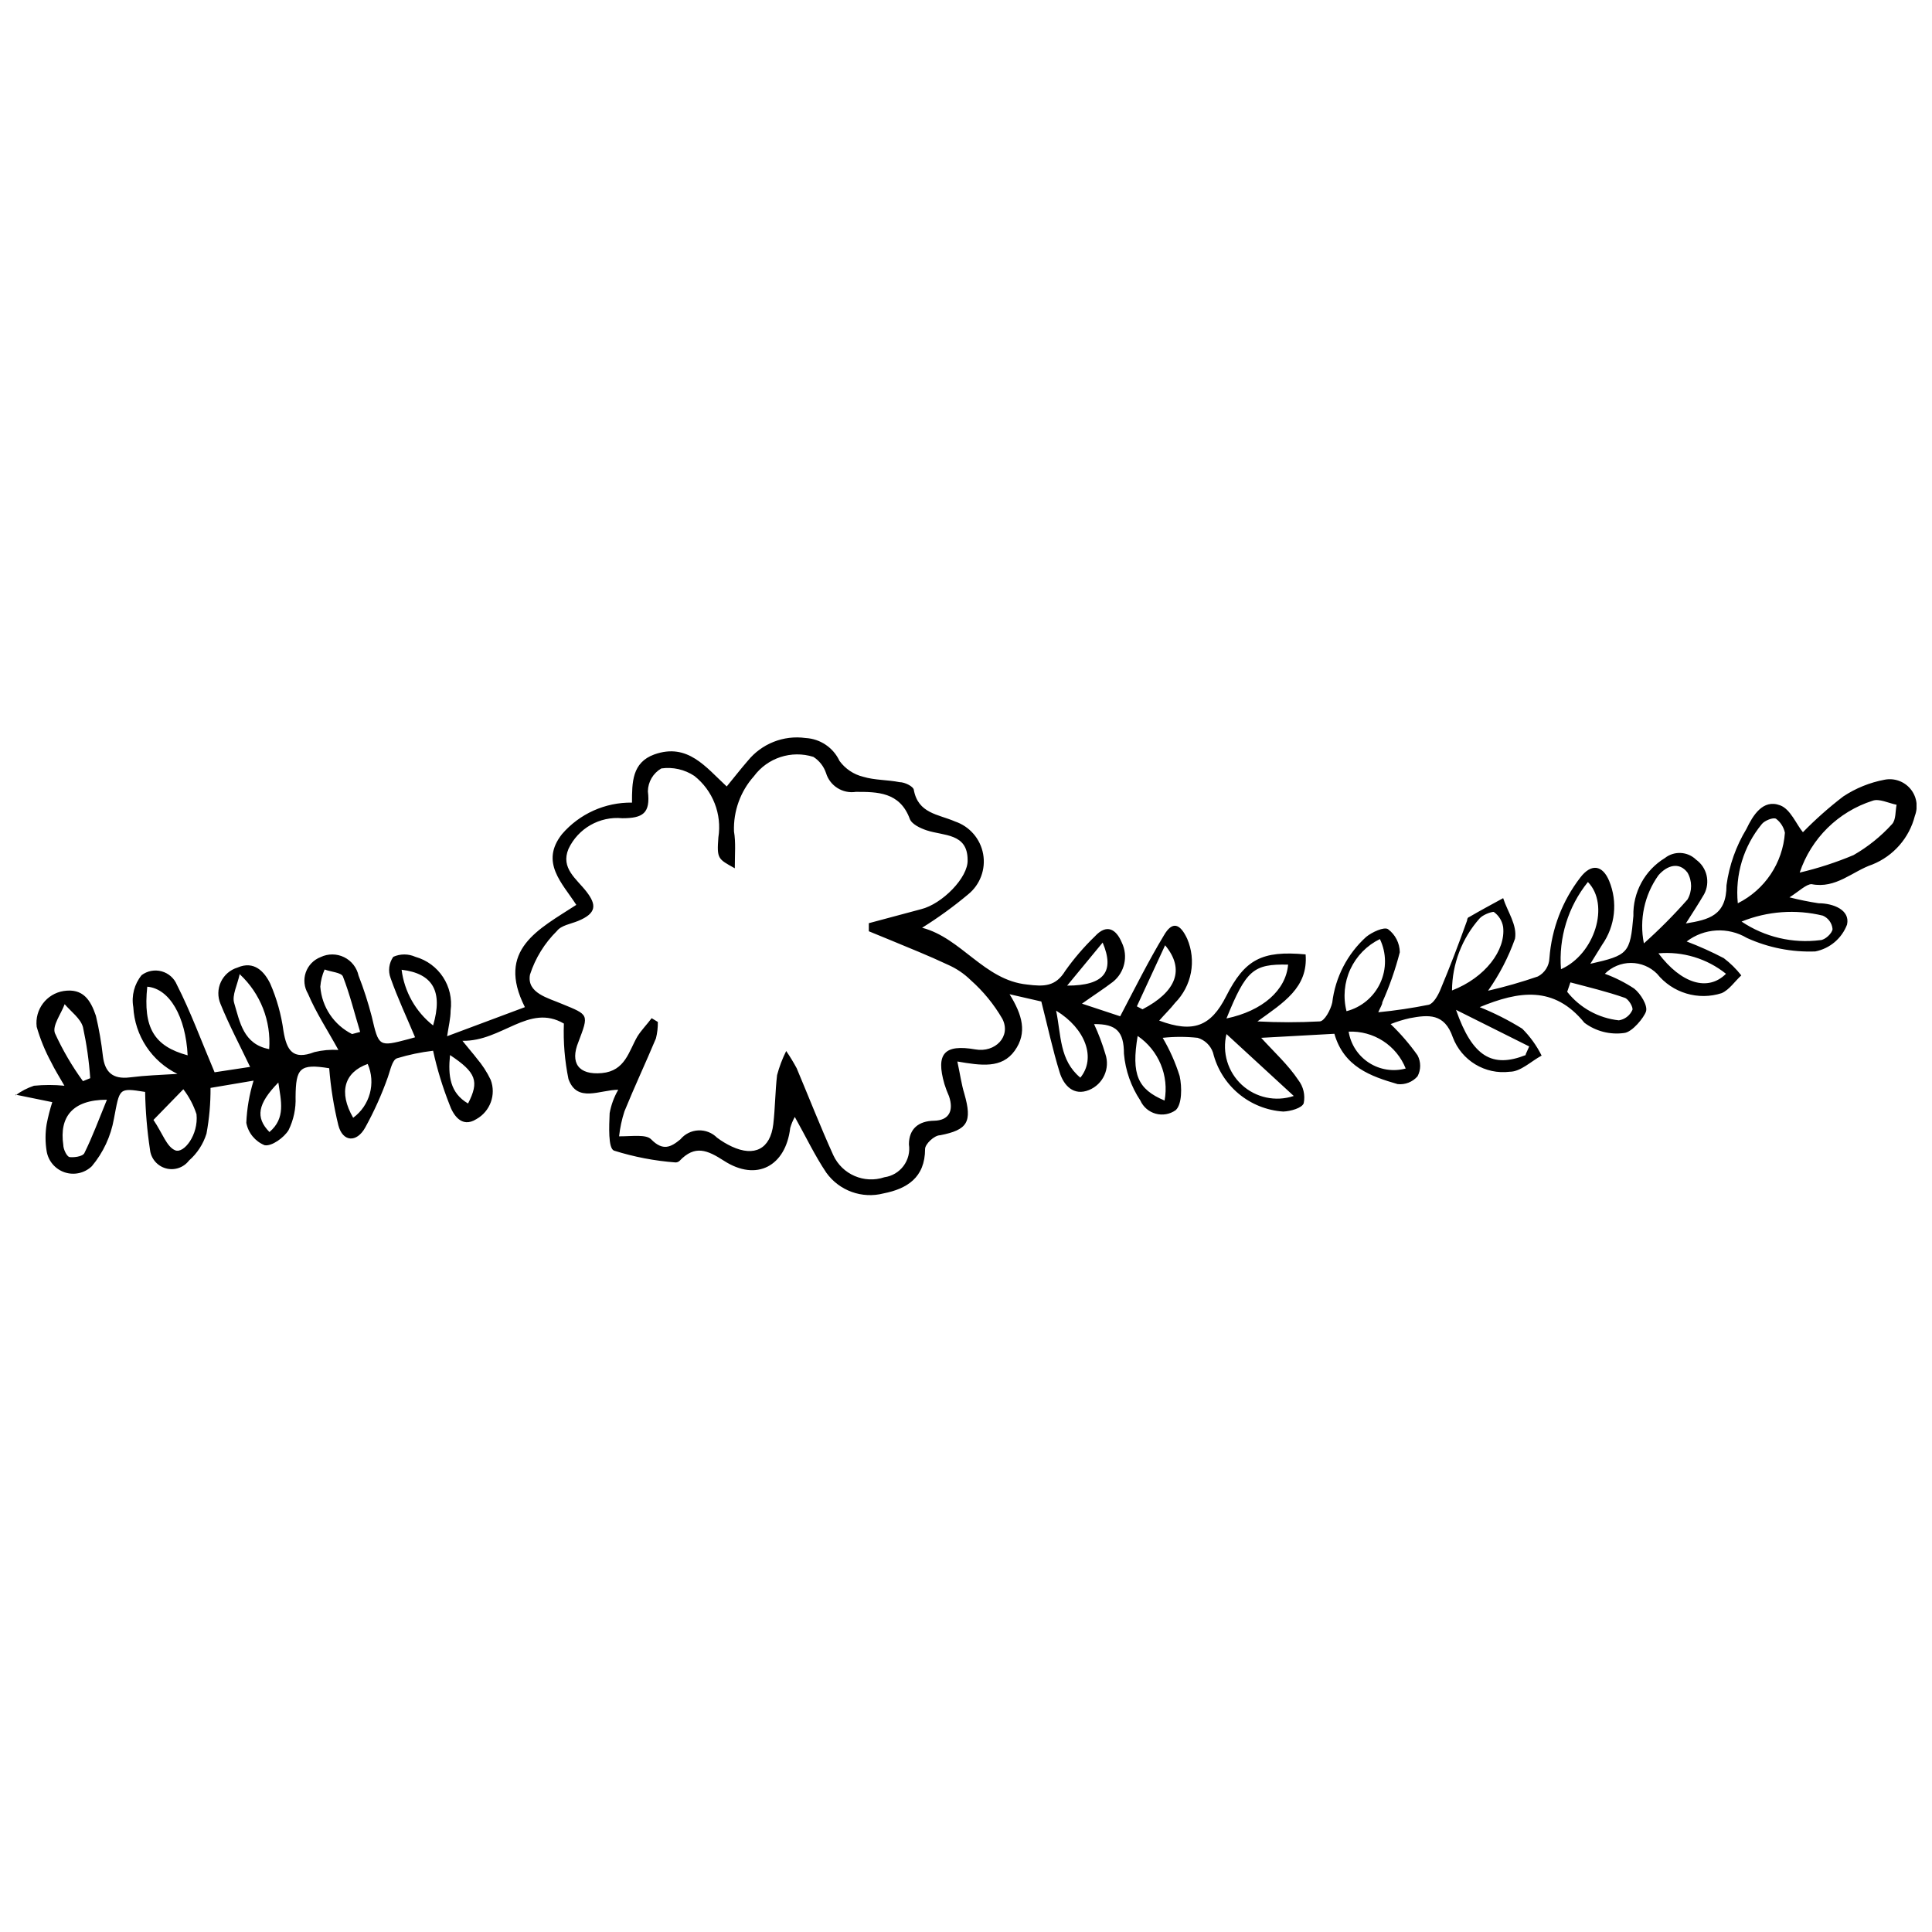 <?xml version="1.0" encoding="UTF-8"?>
<!-- Uploaded to: SVG Repo, www.svgrepo.com, Generator: SVG Repo Mixer Tools -->
<svg width="800px" height="800px" version="1.1" viewBox="144 144 512 512" xmlns="http://www.w3.org/2000/svg">
 <defs>
  <clipPath id="a">
   <path d="m148.09 339h503.81v122h-503.81z"/>
  </clipPath>
 </defs>
 <g clip-path="url(#a)">
  <path d="m148.09 434.3c1.492-1.117 3.152-1.984 4.922-2.57 2.68-0.262 5.379-0.262 8.059 0-1.426-2.496-2.566-4.277-3.496-6.203-1.621-2.988-2.914-6.144-3.852-9.414-0.555-4.566 2.594-8.754 7.133-9.484 5.137-0.785 7.133 2.356 8.559 6.562v-0.004c0.832 3.527 1.453 7.102 1.855 10.699 0.5 4.137 2.496 6.203 7.133 5.633 4.637-0.57 7.133-0.57 12.625-0.926h-0.004c-3.348-1.637-6.199-4.141-8.258-7.25-2.055-3.109-3.242-6.715-3.438-10.438-0.539-3.016 0.27-6.117 2.211-8.488 1.516-1.133 3.473-1.504 5.301-1 1.828 0.5 3.32 1.816 4.043 3.57 3.637 7.133 6.418 14.762 9.984 23.18l9.414-1.426c-2.711-5.707-5.562-11.055-7.844-16.688v-0.004c-0.797-1.863-0.762-3.981 0.094-5.816 0.859-1.84 2.457-3.223 4.398-3.812 4.422-1.926 7.133 1.07 8.699 4.277v0.004c1.738 4.004 2.914 8.227 3.496 12.551 0.855 5.062 2.426 7.773 8.203 5.562 2.074-0.504 4.215-0.699 6.348-0.57-2.852-5.207-5.918-9.844-8.059-14.906-1.016-1.699-1.23-3.758-0.586-5.629 0.648-1.871 2.09-3.359 3.938-4.07 1.965-0.945 4.258-0.934 6.219 0.023 1.961 0.961 3.375 2.766 3.836 4.898 1.379 3.539 2.547 7.16 3.496 10.84 1.855 7.988 1.855 8.059 9.699 5.992l1.781-0.5c-2.211-5.277-4.637-10.414-6.488-15.691-0.711-1.879-0.445-3.988 0.711-5.633 1.859-0.836 3.988-0.836 5.852 0 6.238 1.754 10.223 7.844 9.34 14.262 0 1.996-0.5 3.992-0.926 6.777l20.613-7.703c-7.703-15.262 3.637-20.613 13.621-27.102-3.707-5.777-9.699-11.27-3.781-18.758 4.644-5.387 11.434-8.441 18.543-8.344 0-5.348 0-10.625 5.918-12.766 8.844-3.137 13.621 3.352 19.184 8.488 1.996-2.426 3.707-4.637 5.562-6.777h0.004c3.695-4.57 9.516-6.871 15.336-6.062 3.883 0.211 7.336 2.539 8.984 6.062 1.531 2.102 3.754 3.59 6.277 4.207 3.066 0.926 6.418 0.785 9.629 1.426 1.426 0 3.637 1.141 3.781 1.996 1.141 6.348 6.488 6.488 10.91 8.414v0.004c3.879 1.297 6.746 4.606 7.473 8.629s-0.797 8.129-3.977 10.699c-3.856 3.227-7.93 6.184-12.195 8.844 10.41 2.711 16.473 13.906 27.812 15.047 4.492 0.57 7.559 0.57 10.129-3.637 2.324-3.281 4.949-6.336 7.844-9.129 3.137-3.422 5.633-1.926 7.133 1.641 1.742 3.594 0.766 7.918-2.352 10.414-2.426 1.855-4.992 3.496-8.203 5.777l10.129 3.352c3.992-7.633 7.559-14.762 11.555-21.395 2.281-3.992 4.352-3.137 6.203 0.855 1.211 2.824 1.555 5.953 0.984 8.977-0.574 3.023-2.031 5.805-4.195 7.996-1.285 1.641-2.781 3.066-4.207 4.707 8.988 3.352 13.695 1.57 17.758-6.488 4.922-9.699 9.414-12.125 21.039-11.055 0.715 8.773-5.848 12.766-12.766 17.758 5.488 0.293 10.988 0.293 16.477 0 1.285 0 2.926-3.066 3.352-4.992 0.797-6.695 3.988-12.875 8.984-17.402 1.57-1.285 4.707-2.711 5.777-2.066v-0.004c1.945 1.445 3.106 3.711 3.141 6.133-1.172 4.547-2.723 8.984-4.637 13.266 0 0.641-0.5 1.285-1.07 2.641 4.5-0.438 8.977-1.105 13.41-1.996 1.211-0.355 2.356-2.356 2.996-3.852 2.566-6.133 4.922-12.266 7.133-18.473 0 0 0-0.785 0.57-0.926 2.926-1.711 5.992-3.352 8.988-4.992 1.141 3.566 3.781 7.133 3.137 10.77h-0.004c-1.738 4.891-4.141 9.52-7.133 13.762 4.465-1.023 8.867-2.285 13.195-3.777 1.82-0.949 2.992-2.801 3.066-4.852 0.582-7.781 3.434-15.219 8.203-21.395 2.852-3.707 5.848-3.352 7.633 0.926h-0.004c2.309 5.582 1.609 11.953-1.852 16.902l-3.137 5.062c10.055-2.281 10.555-2.781 11.41-12.691-0.086-3.066 0.645-6.098 2.109-8.789 1.465-2.695 3.617-4.953 6.234-6.547 2.473-1.957 6.016-1.773 8.273 0.43 2.894 2.078 3.809 5.977 2.141 9.129-1.496 2.566-3.137 5.062-4.852 7.773 6.062-1 10.77-2.066 10.77-10.129 0.723-5.277 2.519-10.348 5.277-14.906 1.711-3.566 4.352-7.988 8.914-6.277 2.781 1 4.352 5.137 6.062 7.133 3.336-3.414 6.91-6.582 10.699-9.484 3.309-2.184 7.019-3.688 10.914-4.422 2.551-0.512 5.176 0.406 6.856 2.394 1.676 1.988 2.137 4.734 1.203 7.164-1.48 5.856-5.668 10.652-11.27 12.906-5.277 1.781-9.629 6.488-16.117 5.207-1.426 0-3.352 1.926-5.848 3.496h-0.004c2.543 0.645 5.113 1.168 7.703 1.566 3.922 0 8.414 1.781 7.559 5.633l0.004 0.004c-1.383 3.672-4.566 6.371-8.418 7.133-6.234 0.234-12.434-0.988-18.113-3.566-5.016-2.988-11.344-2.621-15.977 0.926 3.363 1.277 6.652 2.754 9.84 4.422 1.734 1.316 3.293 2.852 4.637 4.566-1.711 1.57-3.211 3.852-5.207 4.707-3.035 0.977-6.297 1.008-9.355 0.09-3.055-0.914-5.762-2.738-7.762-5.227-1.832-1.836-4.32-2.871-6.918-2.871-2.594 0-5.082 1.035-6.918 2.871 2.734 1.004 5.344 2.32 7.773 3.922 1.711 1.355 3.637 4.492 3.137 6.062-0.5 1.57-3.637 5.492-5.777 5.707h0.004c-3.738 0.527-7.535-0.445-10.555-2.711-8.059-9.914-17.402-8.414-27.746-4.137 3.918 1.57 7.688 3.481 11.27 5.707 2.086 2.082 3.82 4.492 5.137 7.133-2.781 1.496-5.562 4.277-8.414 4.277h-0.004c-6.543 0.82-12.797-2.957-15.117-9.129-2.211-6.418-6.488-5.992-11.41-5.062h-0.004c-1.727 0.387-3.418 0.91-5.062 1.566 2.633 2.527 5.019 5.297 7.133 8.273 0.926 1.738 0.926 3.824 0 5.562-1.316 1.512-3.289 2.285-5.277 2.07-7.133-2.066-14.266-4.566-16.762-13.336l-19.398 1.07c3.496 3.852 7.133 7.133 9.844 11.199l-0.004-0.004c1.348 1.738 1.867 3.981 1.43 6.133-0.43 1.285-3.496 2.141-5.422 2.211-4.359-0.285-8.516-1.953-11.863-4.762-3.348-2.809-5.715-6.613-6.75-10.855-0.648-1.887-2.16-3.344-4.066-3.922-3.082-0.336-6.191-0.336-9.273 0 1.883 3.191 3.391 6.59 4.496 10.125 0.641 2.926 0.641 7.559-1.07 9.059-1.535 1.078-3.469 1.418-5.277 0.922-1.809-0.5-3.301-1.777-4.066-3.488-2.469-3.707-3.965-7.977-4.352-12.41 0-5.848-1.996-7.918-7.918-7.844v-0.004c1.195 2.562 2.195 5.207 2.996 7.918 1.32 3.836-0.59 8.035-4.348 9.559-4.066 1.641-6.703-1.211-7.773-4.707-1.855-5.992-3.137-12.055-4.852-18.758l-8.414-1.926c3.352 5.422 4.777 10.199 1.355 14.977s-8.914 3.922-15.191 2.852c0.715 3.281 1.07 5.992 1.855 8.559 2.141 7.488 0.855 9.559-6.418 10.984-1.57 0-3.992 2.356-3.992 3.637 0 7.633-4.852 10.555-10.984 11.77h-0.004c-5.715 1.488-11.754-0.695-15.191-5.492-3.066-4.566-5.422-9.559-8.344-14.762l-0.004-0.004c-0.516 0.926-0.922 1.906-1.211 2.926-1.211 10.129-8.914 14.266-17.543 8.699-4.422-2.852-7.703-4.277-11.77 0-0.289 0.273-0.672 0.43-1.07 0.43-5.547-0.41-11.027-1.465-16.332-3.137-1.57-0.641-1.285-6.488-1.141-9.914 0.391-2.188 1.164-4.285 2.281-6.207-4.852 0-10.91 3.566-13.195-2.852-0.988-4.832-1.395-9.766-1.211-14.691-9.273-5.422-16.402 4.777-26.887 4.566 1.996 2.496 2.926 3.496 3.781 4.637l-0.004-0.004c1.48 1.73 2.731 3.648 3.711 5.707 1.492 3.926-0.117 8.355-3.781 10.41-4.066 2.566-6.277-1.426-7.133-3.852v0.004c-1.828-4.633-3.285-9.402-4.348-14.266-3.242 0.379-6.438 1.047-9.559 1.996-1.285 0.43-1.781 3.211-2.426 4.992-1.629 4.602-3.629 9.062-5.988 13.336-2.281 4.137-5.992 3.852-7.133-0.57-1.219-4.965-2.027-10.02-2.426-15.117-7.844-1.285-8.844 0-8.914 7.633v-0.004c0.121 3.035-0.516 6.051-1.855 8.773-1.211 1.996-4.492 4.352-6.348 3.992v0.004c-2.519-1.023-4.344-3.25-4.852-5.922 0.156-3.801 0.805-7.562 1.926-11.195l-11.41 1.926c0.027 4.066-0.328 8.125-1.07 12.121-0.855 2.762-2.461 5.231-4.637 7.133-1.438 1.887-3.883 2.703-6.164 2.059-2.281-0.648-3.938-2.621-4.176-4.981-0.766-5.055-1.191-10.152-1.285-15.266-7.133-1.141-6.703-1-8.273 7.133-0.816 4.625-2.832 8.953-5.848 12.555-1.91 1.836-4.684 2.461-7.195 1.625-2.516-0.84-4.359-3.004-4.785-5.621-0.387-2.359-0.387-4.769 0-7.133 0.379-1.977 0.879-3.93 1.496-5.848l-9.77-1.996zm190.64-60.195c-4.492-2.496-4.777-2.496-4.352-8.203 0.477-3.027 0.141-6.129-0.977-8.988-1.113-2.856-2.969-5.367-5.371-7.273-2.578-1.719-5.703-2.43-8.773-1.996-2.172 1.254-3.523 3.555-3.562 6.062 0.715 5.848-1.355 7.133-6.777 7.133-5.996-0.574-11.703 2.68-14.266 8.129-2.141 5.137 2.141 7.918 4.777 11.34 2.641 3.422 2.781 5.707-2.281 7.773-1.926 0.785-4.422 1.141-5.562 2.641-3.269 3.223-5.719 7.184-7.133 11.555-0.926 4.922 4.852 6.203 8.488 7.773 7.133 2.926 7.133 2.711 4.352 10.055-2.281 5.562 0 8.844 6.203 8.273 6.203-0.57 7.133-5.777 9.414-9.699 1.07-1.711 2.566-3.211 3.781-4.852l1.641 1c0.023 1.469-0.145 2.93-0.5 4.352-2.711 6.488-5.707 12.836-8.344 19.328-0.703 2.156-1.18 4.379-1.426 6.633 3.637 0 7.133-0.57 8.488 0.785 3.137 3.211 5.277 2.066 7.773 0 1.18-1.422 2.906-2.277 4.754-2.359 1.848-0.082 3.641 0.621 4.945 1.93 1.223 0.922 2.535 1.707 3.922 2.356 5.992 2.781 10.199 0.641 10.984-5.918 0.5-4.352 0.5-8.699 1-12.98l-0.004-0.004c0.586-2.215 1.398-4.367 2.426-6.418 1.012 1.469 1.938 2.996 2.781 4.566 3.211 7.633 6.277 15.477 9.699 23.035 2.363 5.121 8.203 7.641 13.551 5.848 2.019-0.281 3.844-1.359 5.062-2.996 1.219-1.633 1.734-3.688 1.43-5.703 0-4.137 2.566-6.203 6.633-6.277 4.066-0.07 5.277-2.711 3.992-6.488-0.465-1.047-0.871-2.117-1.211-3.211-2.356-8.129 0-10.625 8.203-9.199 5.207 0.926 9.559-3.422 7.133-8.129l-0.004-0.004c-2.219-3.82-5.035-7.262-8.344-10.199-1.77-1.742-3.852-3.144-6.133-4.137-4.992-2.356-10.199-4.422-15.332-6.562l-5.562-2.281v-2.141l13.836-3.707c5.562-1.355 12.551-8.414 12.34-13.051 0-7.133-6.348-6.348-10.84-7.844-1.711-0.57-3.992-1.641-4.492-3.066-2.641-7.133-8.629-7.133-14.266-7.133h-0.004c-3.516 0.539-6.891-1.59-7.918-4.992-0.598-1.77-1.777-3.277-3.352-4.281-5.809-1.828-12.145 0.234-15.762 5.137-3.578 4.008-5.469 9.246-5.277 14.621 0.5 2.922 0.215 5.918 0.215 9.77zm282.21 1.141c4.875-1.145 9.648-2.695 14.266-4.637 3.809-2.184 7.25-4.949 10.199-8.199 1.07-1.141 0.855-3.422 1.211-5.137-2.141-0.43-4.637-1.711-6.348-1.07-9.113 2.898-16.293 9.973-19.328 19.043zm-16.402 8.129c7.172-3.582 11.914-10.688 12.48-18.684-0.305-1.48-1.145-2.801-2.352-3.711-0.785-0.43-3.066 0.5-3.781 1.426v0.004c-4.824 5.863-7.106 13.41-6.348 20.965zm-75.742 23.109c8.844-3.422 14.266-10.699 13.551-16.832-0.262-1.613-1.16-3.051-2.496-3.992-0.785 0-2.926 0.785-3.781 1.781-4.648 5.262-7.231 12.023-7.273 19.043zm50.852-12.48c4.082-3.637 7.941-7.519 11.555-11.625 1.273-2.207 1.273-4.926 0-7.133-2.211-2.926-5.422-1.926-7.703 0.715-3.719 5.227-5.113 11.754-3.852 18.043zm25.891-5.777h-0.004c6.121 4.106 13.52 5.856 20.828 4.922 1.285 0 3.211-1.855 3.281-2.926-0.133-1.57-1.121-2.941-2.57-3.566-7.164-1.746-14.699-1.199-21.539 1.57zm-47.859 12.625c8.988-3.992 12.98-17.117 7.133-23.109-5.246 6.508-7.797 14.777-7.133 23.109zm-47.996-7.988c-3.449 1.684-6.207 4.504-7.82 7.984-1.609 3.481-1.973 7.41-1.023 11.129 3.945-1.023 7.227-3.766 8.941-7.465 1.711-3.703 1.676-7.977-0.098-11.648zm-40.656 25.176c-1.195 4.894 0.367 10.051 4.074 13.465 3.711 3.41 8.98 4.535 13.758 2.938zm-284.36 22.75c2.426 3.566 3.496 7.133 5.777 8.059 2.281 0.926 6.203-4.137 5.633-9.559l0.004 0.004c-0.781-2.394-1.961-4.637-3.496-6.633zm284.36-26.887c9.559-1.996 15.762-7.488 16.332-14.266-9.199-0.211-11.125 1.426-16.332 14.266zm-286-8.418c-1.141 10.84 1.781 15.762 10.699 18.188-0.5-10.199-4.777-17.688-10.699-18.188zm-10.699 29.953c-9.199 0-12.625 4.637-11.555 11.98 0 1.141 0.926 3.066 1.641 3.211 0.715 0.145 3.566 0 3.992-1.141 2.074-4.203 3.715-8.625 5.926-14.047zm-6.348-4.922 1.926-0.785 0.004 0.004c-0.316-4.555-0.961-9.086-1.926-13.551-0.641-2.281-3.137-4.066-4.852-6.062-0.926 2.566-3.352 5.707-2.566 7.703 2.043 4.469 4.527 8.723 7.418 12.695zm382.35-7.133 0.926-2.066-19.395-9.695c4.348 12.48 9.625 15.477 18.469 11.98zm-340.77-21.395c-0.641 3.066-2.141 5.777-1.496 7.844 1.496 4.992 2.426 10.91 9.273 12.195l-0.004 0.004c0.551-7.445-2.309-14.738-7.773-19.824zm29.742 16.051 2.141-0.57c-1.496-4.922-2.711-9.914-4.566-14.691-0.43-1.07-3.211-1.211-4.852-1.855h0.004c-0.641 1.445-1.027 2.988-1.145 4.562 0.406 5.375 3.602 10.141 8.418 12.555zm322.87-13.695-0.855 2.496c3.367 4.254 8.301 6.977 13.695 7.562 1.57-0.246 2.91-1.266 3.566-2.711 0.355-0.641-1-2.996-2.066-3.281-4.711-1.641-9.488-2.781-14.34-4.066zm-58.77 13.051 0.004 0.004c0.547 3.387 2.504 6.383 5.387 8.246 2.883 1.859 6.418 2.414 9.73 1.523-1.195-2.996-3.293-5.547-6-7.297-2.711-1.75-5.894-2.613-9.117-2.473zm-48.781 18.262c0.602-3.238 0.246-6.582-1.023-9.621-1.266-3.039-3.387-5.644-6.109-7.496-1.711 10.199 0 14.121 7.133 17.117zm130.88-39.016c6.062 8.059 13.121 10.199 17.902 5.422-5.047-4.043-11.461-5.988-17.902-5.422zm-159.62 15.191c1.355 6.562 0.855 13.121 6.418 17.758 4.211-5.133 1.426-12.977-6.418-17.758zm21.395-1.141 1.496 0.785c8.914-4.637 11.34-10.555 5.992-16.973zm-194.85-9.699c0.734 5.828 3.731 11.133 8.348 14.766 2.637-8.988 0-13.766-8.348-14.766zm-12.836 39.227c4.457-3.269 6.055-9.191 3.852-14.262-6.207 2.211-7.773 7.488-3.852 14.262zm189.21-35.02c9.914 0 12.625-3.781 9.414-11.41zm-163.54 18.402c-0.57 5.492 0 10.055 4.777 12.836 2.996-5.848 2.211-8.199-4.777-12.836zm-47.855 20.398c4.352-3.707 3.066-8.203 2.356-13.121-5.496 5.633-6.137 9.27-2.356 13.121z"/>
 </g>
</svg>
